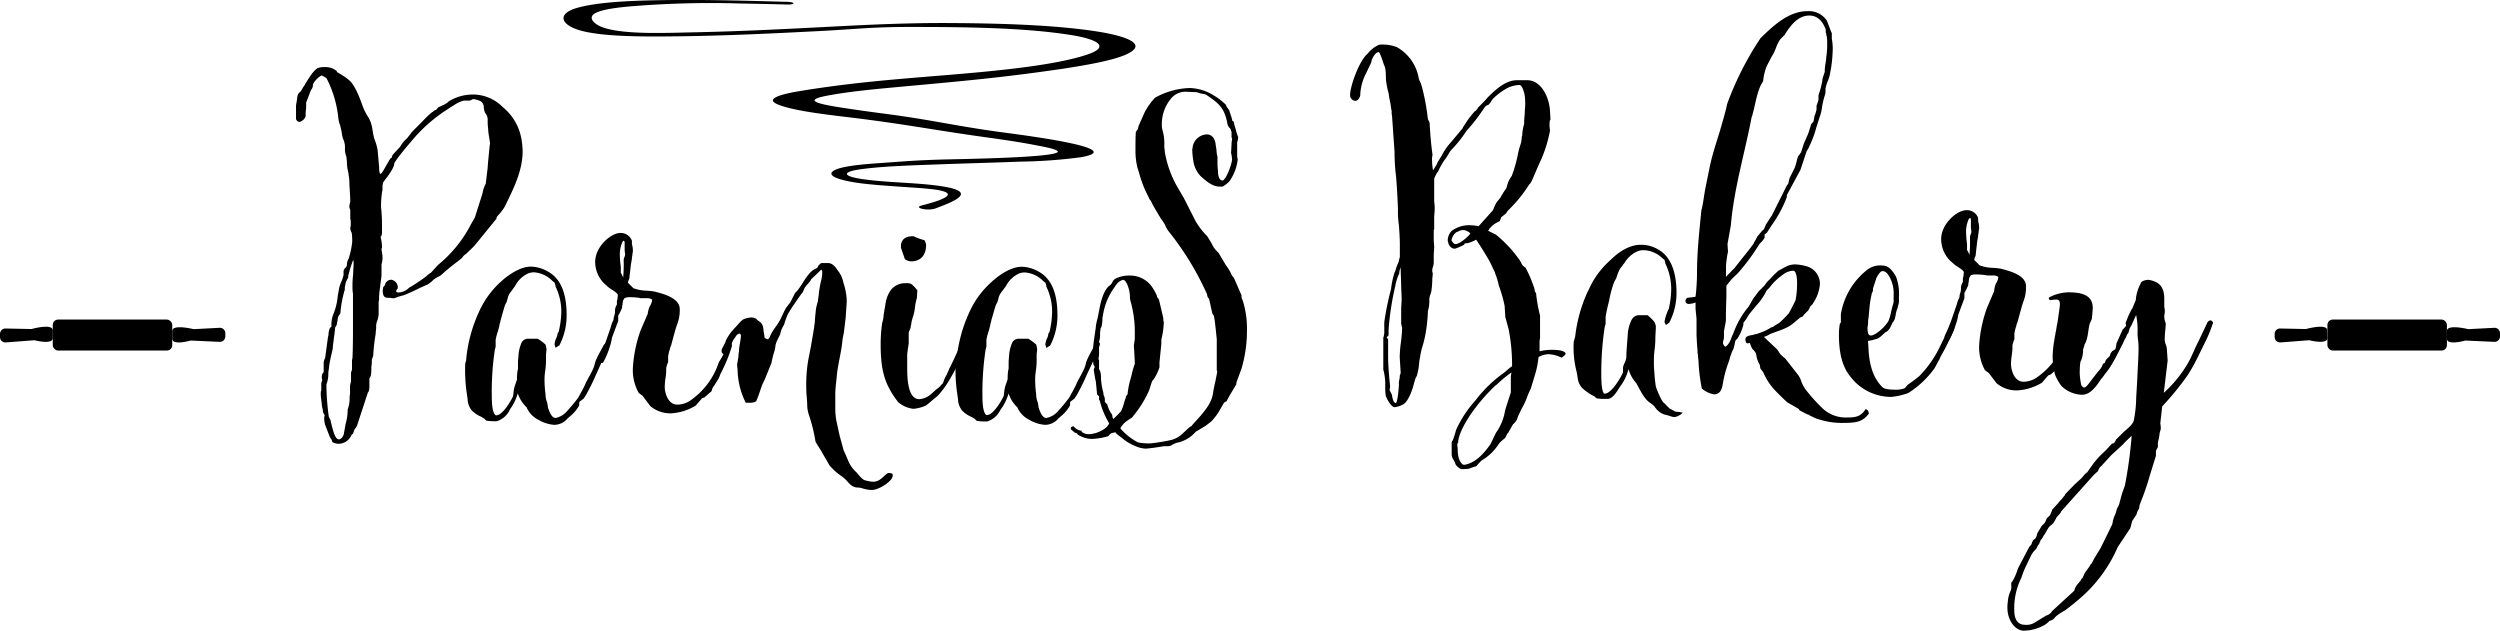 <svg xmlns="http://www.w3.org/2000/svg" viewBox="0 0 564.92 142.48">
  <title>pblogo-black-simp</title>
  <g id="Layer_2" data-name="Layer 2">
    <g id="Layer_4" data-name="Layer 4">
      <g>
        <g>
          <rect x="525.92" y="72.21" width="27" height="7" rx="1.21" ry="1.21"/>
          <path d="M563.69,77.25l-6.6-.3s-4.17,1.21-4.17-.42V74.8c0-1.63,4.83-.42,4.83-.42l5.94-.31a1.24,1.24,0,0,1,1.23,1.24V76A1.24,1.24,0,0,1,563.69,77.25Z"/>
          <path d="M515.28,77.38l6.52-.5s4.17,1.08,4.13-.54l-.06-1.71c0-1.62-4.8-.28-4.8-.28l-5.89-.12A1.22,1.22,0,0,0,514,75.49l0,.71A1.23,1.23,0,0,0,515.28,77.38Z"/>
        </g>
        <g>
          <rect x="11.92" y="72.21" width="27" height="7" rx="1.21" ry="1.21"/>
          <path d="M49.69,77.25l-6.6-.3s-4.17,1.21-4.17-.42V74.8c0-1.63,4.83-.42,4.83-.42l5.94-.31a1.24,1.24,0,0,1,1.23,1.24V76A1.24,1.24,0,0,1,49.69,77.25Z"/>
          <path d="M1.28,77.38l6.52-.5S12,78,11.93,76.34l0-1.71c-.05-1.62-4.81-.28-4.81-.28l-5.89-.12A1.22,1.22,0,0,0,0,75.49l0,.71A1.23,1.23,0,0,0,1.28,77.38Z"/>
        </g>
        <g>
          <path d="M324.08,40.41v5.13a9.36,9.36,0,0,1,.11,1.75c0,.65-.11,1.31-.11,2v2.51c-.1.11-.1.22-.1.44v1.86c0,.65.1,1.2.1,1.74s-.1,1.2-.1,1.86V59.4a3.21,3.21,0,0,1-.22,1,2.65,2.65,0,0,0-.11,1c0,.11.11.22.11.44,0,.43-.11.87-.11,1.42a21.2,21.2,0,0,1-.22,2.62,2.34,2.34,0,0,0-.11.43,3.72,3.72,0,0,0-.33,1.86,7.68,7.68,0,0,1-.32,2.07,38.09,38.09,0,0,1-.33,3.82,25.75,25.75,0,0,1-1.09,4.8l-.33,1.53c0,.44-.22,1.1-.22,1.53a14.55,14.55,0,0,1-.54,3l-.33.65-.33,1.1c-.22,1.09-1.31,4.36-2.62,4.8a4.65,4.65,0,0,1-1.75.54c-.76,0-1.85-2-2-2.62a14.41,14.41,0,0,1-.11-2.18,12.72,12.72,0,0,0-.44-3.71v-7.2a4,4,0,0,0,.22-1.64V72.83a64.41,64.41,0,0,1,1.42-7.09c0-.11.11-.33.11-.44a19.81,19.81,0,0,1,.76-3.6c0-.11.22-.44.22-.55l.11-.33A8.44,8.44,0,0,1,316,59.3c0-.11.11-.22.11-.44,0,0,.1-.44.21-.77V55.26c0-1.31-.11-3.06-.21-4.37a21,21,0,0,1-.22-2.62v-1.2c-.11-2.51-.22-4.91-.44-7.31a45.58,45.58,0,0,1-.33-5.46l-.54-7.75c0-.33-.11-.66-.11-1v-.43a4.76,4.76,0,0,0-.11-.55c-.11-1.2-.44-2.18-.55-3.38a18.58,18.58,0,0,1-.65-3.49,11.86,11.86,0,0,0-.11-2.08,3.44,3.44,0,0,0-.33-1c-.87-2.73-1.09-2.84-1.2-2.84-.76,0-1.64,1.64-1.64,2.29l-1.2,2.51a11.53,11.53,0,0,0-1.31,5c-.22.88-.76,1.21-1.09,1.21a1.28,1.28,0,0,1-1.2-1.42c0-1.75,2-7.65,4-9.28a6.4,6.4,0,0,1,2.62-2,9.23,9.23,0,0,1,3.93.55,10,10,0,0,1,4.91,6.77,3.29,3.29,0,0,0,.44,1.2l.33,1a50.14,50.14,0,0,1,1.31,7,1.55,1.55,0,0,0,.21.65,1.86,1.86,0,0,1,.22.55c.11,2.18.33,4.91.66,7.2a3.73,3.73,0,0,0-.11,1.2,13.37,13.37,0,0,0,.22,2.29l.87-1.41a1.11,1.11,0,0,0,.11-.33l1-1.64a13,13,0,0,1,1.86-2.73l2.84-3.38a1.64,1.64,0,0,1,.21-.44l.44-.65a17.92,17.92,0,0,1,2.07-2.73,2,2,0,0,0,.77-.88c.33-.32,1.85-1.85,2.07-2.18,1.53-1.53,4-4,6.66-4h2.4c3.17,0,5,3.93,5.13,7l.11,1.85c-.22.22-.22,1-.22,1.53l.11,1a29.86,29.86,0,0,1-2.51,7.65l-.87,2c-.44,1.09-1,2.4-1.31,2.51a31.17,31.17,0,0,1-4.8,5.9,6.84,6.84,0,0,0-.44.65l-1.09.87-.33.88a6.13,6.13,0,0,0-2.18,1.53c-.11.1-.22.21-.22.32s-.22.22-.22.33l1.75.87a28.37,28.37,0,0,1,5.46,5.9c0,.11.1.22.21.33a1.85,1.85,0,0,0,1,1.2,26.25,26.25,0,0,1,1.85,4.25,2.8,2.8,0,0,1,.22.77,1.17,1.17,0,0,0,.33.76A33.16,33.16,0,0,0,348,71.3v5.13a3.9,3.9,0,0,0-.11.77v2.18a11.21,11.21,0,0,1,2.73-.33c1.31,0,2.95.11,3.17.88,0,.21-.77.87-1,.87a6.83,6.83,0,0,0-2.94-.76,4.85,4.85,0,0,0-2.19.65,21.43,21.43,0,0,1-.65,3.49l-1.09,3.61-.66,1.42a16.32,16.32,0,0,1-1.42,3.16L343,94.12a3,3,0,0,1-1.09,1.74l-1.2,2.08c-.22.11-.22.22-.22.33a3,3,0,0,0-.33.65l-.65.55a4.81,4.81,0,0,0-1,1.09,11.33,11.33,0,0,1-3.71,3.49,13,13,0,0,0-1.2,1.31,9.88,9.88,0,0,0-1.64.55,13.58,13.58,0,0,1-1.74.11c-.55-.22-1.42-.88-1.42-1.53a1.47,1.47,0,0,1-.33-.55,2.49,2.49,0,0,1-.44-1.2V100c0-.11.11-.43.22-.43a20.38,20.38,0,0,0,.77-2.41,26,26,0,0,1,4.36-6.65,30.08,30.08,0,0,1,6.55-6.34c.55-.43,1.09-1,1.75-1.41V82a42.51,42.51,0,0,0-.76-7.53l-.77-2.84L340,69.12a31,31,0,0,0-1.31-4.58,16.43,16.43,0,0,0-.65-2.3,2.24,2.24,0,0,1-.22-.65l-1.09-2.29c-.44-.88-2.19-3.72-3.17-5.14a8.31,8.31,0,0,1-1.85.77L331,55c0,.11-.22.33-.22.33a12.58,12.58,0,0,1-2,.87c-1.31,0-1.64-1.53-1.64-2A3.23,3.23,0,0,1,328,52.2a6.59,6.59,0,0,1,3.93-1.31,13.41,13.41,0,0,1,2.19.22l2.95-3.28a1.65,1.65,0,0,0,.43-.65,8.75,8.75,0,0,1,.66-1.42l.87-1.09a21.65,21.65,0,0,1,1.31-2.08,4.4,4.4,0,0,0,.22-.65,5.59,5.59,0,0,1,.76-1.75c.11-.22.33-.43.33-.54A30.91,30.91,0,0,0,343,34.84a14.93,14.93,0,0,1,.55-2.07,6.28,6.28,0,0,0,.32-1.75c0-.22.11-.33.11-.54a10,10,0,0,1,.44-2.51,11.84,11.84,0,0,1,.11-2c0-.65.11-1.85.11-2.07a14.55,14.55,0,0,0-.11-2.4c-.22-1-.55-2.08-1.09-2.3a6.33,6.33,0,0,0-1.53.22c-.11,0-.33.11-.44.11a.85.85,0,0,1-.33.11,13.81,13.81,0,0,0-3.82,2.73l-.32.44a2.8,2.8,0,0,1-.55.76.57.57,0,0,1-.44.22l-.43.33-1.2,1.74c-.77,1.09-2.08,2.73-3,3.71a27.94,27.94,0,0,1-3.6,4.48l-1,1.64a11.25,11.25,0,0,0-1.09,1.63,9.91,9.91,0,0,0-.65,1.31A5.64,5.64,0,0,0,324.08,40.41Zm-8,46.28a8,8,0,0,1,.21-1.31V85a.85.85,0,0,1,.11-.33c0-.11.11-.33.11-.44l-.22-3.49a26.79,26.79,0,0,1,.22-3,33.2,33.2,0,0,0,.33-3.71,1.12,1.12,0,0,1-.11-.43c0-.11-.11-.33-.11-.44V69.88c0-.76.11-1.52.11-2.4l-.11-2.73c0-1.2-.11-2.94-.11-4.36l-.22.65a3.9,3.9,0,0,0-.11.77,10.74,10.74,0,0,0-.76,2.18,2.24,2.24,0,0,0-.11.55,63,63,0,0,0-1.53,9.93v1.31l-.43.44c0,.1.32.43.32.43v3.82c0,2.19.22,4.48.44,6.77A1.8,1.8,0,0,1,314,88c0,.33.44.88.55,1.31.11.77.33,1.75.87,1.75C315.79,91.06,316.12,87.46,316.12,86.69Zm16.15-33.94a2.52,2.52,0,0,0-1.53-.77,2.62,2.62,0,0,0-1,.22c-.22.11-.33.22-.54.22A2.91,2.91,0,0,0,328,54.27c0,.11.44.88.88.88C329.87,55.15,331.73,53.51,332.27,52.75Zm9.28,31.43a26.5,26.5,0,0,0-3.06,2.51s-.32.33-.43.33c-3.06,2.84-7.1,7.75-8.3,11.68a1.14,1.14,0,0,0-.11.44,3,3,0,0,0-.11.87.83.83,0,0,0-.22.44c0,.11.11.87.11.87,0,1.53.22,2.84,1.1,3.6a.62.62,0,0,0,.43.11c2.51-.43,4.37-2.51,5.9-4.69l1.2-2.51a11.91,11.91,0,0,0,2.07-5c0-.11.11-.33.11-.44l1.2-3.71V85.38A4.9,4.9,0,0,1,341.55,84.18Z"/>
          <path d="M377.36,92.37c.11,0,1.2.66,1.31.66a7.83,7.83,0,0,1,1.52.21c.11.11-1.09,1-1.85,1-.55,0-1.42-.44-2.18-.55a4.25,4.25,0,0,1-2.08-1.53l-.22-.32a7.65,7.65,0,0,0-1.09-.88c-1.09-.76-1.85-2.18-3-4.36A7.71,7.71,0,0,1,368,83.42c0,.11-.11.22-.11.33a10.78,10.78,0,0,1-1.64,3.38c-.65.87-1.64,3-3,3h-.54a10,10,0,0,1-1.86-.11c-.11,0-.54-.44-.54-.44a10.84,10.84,0,0,1-2.95-2.07c-1-1.31-.76-2.29-1.2-3.93a22.1,22.1,0,0,1-.55-6.33c0-.11.33-1.09.33-1.2a33.41,33.41,0,0,1,2.73-9.94l.33-.65a19.21,19.21,0,0,1,5-6.77c1.85-1.86,4.26-3.38,6.77-3.38a7.59,7.59,0,0,1,3.82,1c3.27,1.75,4.25,5.78,4.25,9.93a14.64,14.64,0,0,1-1.63,6.66l-.77.55-.32-.66a9.6,9.6,0,0,1,.65-2.29c0-.11.33-.66.33-.76a20.78,20.78,0,0,0,.54-4.48,13.18,13.18,0,0,0-1.31-5.68c0-.11-.21-.87-.21-.87l-.44-.33a6.39,6.39,0,0,0-4.37-1.85,4,4,0,0,0-1.2.22,6.38,6.38,0,0,0-3,2.62l-1,1.31a9.27,9.27,0,0,0-.87,2.18,7.31,7.31,0,0,0-.66,1.31,26.87,26.87,0,0,0-1,3.93,32.5,32.5,0,0,0-.76,3.49v1.53c0,.11-.22.76-.22.87a68.69,68.69,0,0,0-.76,10.59c0,3.93.54,4.37.76,4.37,1.64,0,3.82-4,4.15-4.8V83.2c0-.87.76-1.53.76-2.73,0-1,.11-2,.11-2.18s.22-2.73.22-3.06a9.17,9.17,0,0,1,.87-3,2,2,0,0,1,1.42-1h2.18a10,10,0,0,1,1.53,1.53,2.64,2.64,0,0,1,.33,1c0,.66-.11,2-.11,2.62,0,2.08-.33,3.17-.33,4.81V82a18.56,18.56,0,0,0,.11,2.18,30.68,30.68,0,0,0,.33,3.17c.55,1.64,1.53,3.71,2,3.82A12.34,12.34,0,0,0,377.36,92.37Z"/>
          <path d="M412.83,4.71l.88,2.3a1.53,1.53,0,0,0,.22.43V8.75a11.94,11.94,0,0,1,.21,2.08,30.22,30.22,0,0,1-.65,6,7,7,0,0,1-.44,1.42,8.15,8.15,0,0,0-.54,1.75v.87a4.7,4.7,0,0,1-.22.87c-.11.33-.22.77-.22.77L411.74,24a8.93,8.93,0,0,1-.54,2.4l-.77,2.4a24.34,24.34,0,0,1-1.63,4.37c-.11.32-.44.87-.44.76a5.18,5.18,0,0,0-.22.55l-1.31,3.93-3.06,5.67v.44A27.87,27.87,0,0,1,400.28,51l-.22.33-.76,1.2a3.83,3.83,0,0,1-.55.43v.77a8.43,8.43,0,0,1-.65.87l-.44.44-1,1.53a46.1,46.1,0,0,1-3.93,5.13l-.66.65a9.83,9.83,0,0,0-1.42,1.53l-.54.66v2c0,1.09-.11,2.84-.11,5.79,0,.43-.44,2.29-.44,2.62v1.31c0,.32-.22.87-.22,1.2s.33.87.55.87l.33-.22a4.31,4.31,0,0,0,1-1.75,4,4,0,0,0,.22-.54l.22-.44a19.44,19.44,0,0,1,3.49-6.11l1-1.75,1.2-1.63,1.31-1.31.66-.88.76-.76c.55-.66,1.53-1.53,1.75-1.75l1.85-1a4.59,4.59,0,0,1,2-.44,11,11,0,0,1,2.62.44,4.12,4.12,0,0,1,2.95,3.93,9.15,9.15,0,0,1-1.75,4.69l-.44.44-.43.87-1.09,1.09c0,.11-.22.33-.22.33l-.55.22-1.31,1.09c-1.42,1.31-3.16,1.75-5.46,2.62a5.46,5.46,0,0,1-1.42.66l3,2.83.66,1a10.86,10.86,0,0,0,1.2,1.09l2.73,3.49a5,5,0,0,1,.87,1.64A7.38,7.38,0,0,0,408,88a38.86,38.86,0,0,0,2.73,3.17l1.09,1.09a7.59,7.59,0,0,0,5.46,2.08c1.86,0,3.17-.11,4.26-1.86.65,0,.76.87.76,1-1.31,1.64-2.4,2.08-5.57,2.08a16.76,16.76,0,0,1-5.24-.66,8.26,8.26,0,0,1-2-.76c-.22-.11-.76-.33-.76-.44-.33,0-.33-.11-.66-.22l-1.42-.76-.22-.33L404,91c-.33-.22-2-1.85-2.73-2.62a13.63,13.63,0,0,1-2.83-4.25l-.66-.88-.11-.76a7,7,0,0,1-.65-1.53,2.24,2.24,0,0,1-.11-.55c0-.11-.11-.43-.11-.54a4.59,4.59,0,0,0-.66-.88c-.22-.11-.43-.65-.76-1.52a1.47,1.47,0,0,1-.55.11c-.32,0-.43-.66-.43-.88,0-.65.65-.87,1.63-1,.11,0,.22-.11.33-.11s.33-.11.55-.11.22-.11.32-.11a12.54,12.54,0,0,0,3.06-1.42,1,1,0,0,0,.66-.32l1.09-.66a22.43,22.43,0,0,0,2.18-2.18s1.31-2.4,1.53-3a20.59,20.59,0,0,0,.33-4c0-.65-.11-2.62-.88-2.62a4.21,4.21,0,0,0-1.63.44A13.47,13.47,0,0,0,399.84,65l-.65.66A13.26,13.26,0,0,1,396.9,69l-1.64,2s-.55.87-.66,1.09l-.65.87v.44a11.09,11.09,0,0,1-1.31,3.05l-.44.44a3.34,3.34,0,0,0-.22.87,9.67,9.67,0,0,1-.32,1.2,3.91,3.91,0,0,0-.44,1,7,7,0,0,0-.44,1.42,26.92,26.92,0,0,0-1.42,5c-.21,1.42-.54,2.73-2.07,2.73a5.87,5.87,0,0,1-2.73-1.31,40,40,0,0,1-.76-6.33,11.46,11.46,0,0,1-.11-1.21,4.82,4.82,0,0,1-.11-1.2c-.11-1-.22-3.16-.22-3.49V72.07c0-.22-.22-2.08-.22-2.4V68.36a5,5,0,0,1-1.53.32.71.71,0,0,1-.76-.65c0-.22.22-.77.66-.77a15.42,15.42,0,0,0,1.63-.21,48.47,48.47,0,0,0,.33-5.46c0-4.7.55-9.61,1-14.19.22-.33.66-3.72.88-4.81l1-4.91c.54-2.62,1.42-5.24,2.29-8.08.66-2.29,1.31-4.47,1.64-6.11a70,70,0,0,1,7.53-14.85C400.5,6,404.1,2.53,408.36,2.53A4.81,4.81,0,0,1,412.83,4.71ZM390,62.57l2-2.07,1.64-2.08c.88-1.09,1.86-2.29,2.62-3.38.11-.33.44-.88.44-.77a6.4,6.4,0,0,1,.44-.87l1-1.2c.22-.22.43-.33.54-.55a1.83,1.83,0,0,1,.22-.54c0-.11.11-.22.11-.33l1.42-2.18,3.27-6.55.44-.66a1.43,1.43,0,0,1,.11-.54c0-.11.11-.44.11-.55l1.09-2.18a6.31,6.31,0,0,0,.44-1.31c.22-.77.33-1.53.65-1.75l.44-.65.65-2,1-2.29.65-2.07a6.73,6.73,0,0,0,.55-.66,2.27,2.27,0,0,1,.11-.65c0-.22.11-.55.11-.66l.21-.44a1.07,1.07,0,0,1,.11-.43c0-.11.11-.33.11-.44v-.87l.44-1.31v-.88a2.59,2.59,0,0,1,.22-.87,18.31,18.31,0,0,0,.65-2.62,3.15,3.15,0,0,1,.22-1l.33-1a8.21,8.21,0,0,1,.11-1.53c.11-.66.22-1.42.22-1.64s.1-.66.1-.87a17.6,17.6,0,0,0,.11-2.4,8.18,8.18,0,0,0-.11-1.64,1.23,1.23,0,0,1-.1-.44c0-.11-.11-.33-.11-.44V6.68c-.44-1.2-1.42-3.17-3.71-3.17-2.52,0-4.26,2.19-5.57,4.37l-.88.87c-1,1.2-1.09,2.62-2,3.93l-1.2,2.3a13.23,13.23,0,0,0-.76,3.05c0,.44-.33.77-.55,1.2-1,2.19-1.2,4.26-1.86,6.55a1.69,1.69,0,0,1-.21.66c-1.53,8.08-4,16.15-4.7,24.45l-.76,4.26.11,1.74a18.3,18.3,0,0,0-.33,2,9.9,9.9,0,0,0-.11,1.75Z"/>
          <path d="M425.28,60c1.42,0,2.18.87,3.16,2.51a11.09,11.09,0,0,1,.66,4.59v1.2a4.9,4.9,0,0,1-.22.87,2.66,2.66,0,0,1-.22.76c-.11.33-.22.77-.22.77s-.1.54-.1.65a1.47,1.47,0,0,0-.11.55,5.81,5.81,0,0,1-.44.87c-.11.11-.22.22-.22.33l-.22.44a3.78,3.78,0,0,1-.65,1.09c-.11.11-.44.43-.66.43-.76.77-1.63,1.53-2.07,1.53a9.21,9.21,0,0,1-1.86.44l.11,1.64c.11,3,.77,6.44,3.06,8.73.54.65,2.29.65,2.84.65a5.62,5.62,0,0,0,2.29-.32l.65-.77.77-.54c.65-.44,2-1.53,1.85-1.42a24.43,24.43,0,0,0,4-5.35c.55-1,1.2-2.4,2.95-6a1.16,1.16,0,0,1,.55-.22c.32,0,.32.22.43.76a46.49,46.49,0,0,1-3,6.22c-.22.33-.33.88-.55,1.1l-.87,1.63a21.14,21.14,0,0,1-6,5.68,15.85,15.85,0,0,1-3.82.87,11.62,11.62,0,0,1-8.08-3.27,13.75,13.75,0,0,1-2-2.51c-1.31-2.3-1.75-5-1.75-8.41a13.75,13.75,0,0,1,.22-2.4c.11,0,.22-.22.22-.33V71A16,16,0,0,1,421.89,61,4.67,4.67,0,0,1,425.28,60Zm-2.62,15.83c1.31,0,3.71-2.4,4.15-3.49a10.31,10.31,0,0,0,.54-2l.33-1.31a3.34,3.34,0,0,0,.22-.87V66.72a7.66,7.66,0,0,0-1-4.26c-.44-.76-.88-1.2-1.53-1.2S424,62.9,424,62.79c0,.11-.55,1.75-.77,2.4v.44a1.74,1.74,0,0,1-.21.54,1.1,1.1,0,0,0-.11.44,21.71,21.71,0,0,0-.44,2.62l-.22,2.4c0,.22-.11.55-.11.87A7.12,7.12,0,0,1,422,74a4.82,4.82,0,0,0,.11,1.2C422.22,75.67,422.44,75.78,422.66,75.78Z"/>
          <path d="M449.4,84.29l-.87-.65a10.69,10.69,0,0,1-1.31-5.46A30,30,0,0,1,449,69.56l1.63-3.82A5.16,5.16,0,0,1,451,64.1a3.34,3.34,0,0,0,.55-1.42c0-.33-.88-.44-1-.44h-1.52c-.22,0-.44-.11-.66-.11a15.22,15.22,0,0,0-2.18-.11,2.59,2.59,0,0,0-.88.22l-.32.55c0,.11-.11.54-.11.87a2.48,2.48,0,0,0-.11.77,13.52,13.52,0,0,1-.87,1.74v1.2l-1.42,3.82a9.21,9.21,0,0,1-.44,1.86l-.33,1a16,16,0,0,1-1.31,2.84c-.76,0-.87-.22-1-.87a40.15,40.15,0,0,0,1.75-4.26l1.09-3.17s0-.32.11-.32c0-.22.11-.33.11-.44l.32-.66a2.43,2.43,0,0,1,.11-.76,4.9,4.9,0,0,0,.22-.87V65c0-.22.11-.54.11-.65l.33-.66V63a.83.83,0,0,1,.11-.44l.11-1.09c-.33-.66-1.42-1.09-2.19-1.75l-.87-.76a7,7,0,0,1-2.07-4.91c0-3.5,3.6-6.55,5.67-6.55A2.68,2.68,0,0,1,447,49.25V50a5.21,5.21,0,0,1,.22,1.63c0,.11-.11.55-.11.88a3.43,3.43,0,0,0-.11.87,19.06,19.06,0,0,0-.33,2.18c-.11,1-.21,1.75-.21,2a2.15,2.15,0,0,1-.22.65,1.47,1.47,0,0,0-.11.55l1.2,1.2a9.13,9.13,0,0,0,2.62.55,16.08,16.08,0,0,1,2.18.21c2.19.55,5.68,1.53,5.68,3.93a8.78,8.78,0,0,1-.55,3.39c-.32.87-.54,1.74-.76,2.51l-.66,2.4a1.54,1.54,0,0,0-.21.66,10.09,10.09,0,0,0-.44,1.74v1.31a4.63,4.63,0,0,0-.22.55c-.11.33-.22.76-.22.76a11.84,11.84,0,0,1-.11,2,16.13,16.13,0,0,0-.22,2.29c0,1.2.66,4,2.84,4a5.33,5.33,0,0,0,3.17-1.09,16.69,16.69,0,0,0,3.93-3.93,16.5,16.5,0,0,0,2.29-4.59,18,18,0,0,0,1.64-3.05c.22-.33.65-1.31,1-1.31s.33.65.33.76l-.55,1.64A35.92,35.92,0,0,1,467,79.38l-.33.87L465.56,82a2.49,2.49,0,0,0-.55,1.2l-1.63,1.42-.55.22-1.42,1.64a12,12,0,0,1-5.57,1.74,7,7,0,0,1-4.69-1.63Zm-4.91-27.72c0-.22.55,1,.55,1a33.09,33.09,0,0,0,.11-3.93,1.93,1.93,0,0,1,.11-.55,2.49,2.49,0,0,0,.21-.65c0-.22-.11-.77-.11-1.31V49.69c0-.22-.1-.44-.21-.44s-.33.33-.44.66a6.68,6.68,0,0,0-.44,2.51,23,23,0,0,0,.22,2.73Z"/>
          <path d="M488.59,91.83l-.43,3.82a6.24,6.24,0,0,1,.1,1.31l-.21.76c-.11.44-.22,1.86-.33,1.64,0,.32-.11.65-.11,1V101a1.55,1.55,0,0,1-.22.43l-.22.44V103l-1.42,4.58a55.28,55.28,0,0,1-2.07,6c0,.11-.22.54-.22.65s-.11.66-.11.77a2.75,2.75,0,0,0-.54,1.2l-1,1.53-.43,1.63-2.84,4.26a32.18,32.18,0,0,1-7.53,10.7,56.56,56.56,0,0,1-4.37,3.6,11.91,11.91,0,0,0-2,1.31c-.66.66-.55.77-1.53,1.09a8.26,8.26,0,0,1-.88.77,9.73,9.73,0,0,1-4.91,1.42c-2.07,0-3.71-2.51-3.71-5.13a8.83,8.83,0,0,1,.11-1.53,6.37,6.37,0,0,1,.55-2.19,2.21,2.21,0,0,0,.21-1.2v-.76l.33-.44a14.72,14.72,0,0,0,1.2-2.84l2.51-4.8.55-.65c0-.11.11-.33.11-.44a1.57,1.57,0,0,0,.22-.44l.54-.43a2.63,2.63,0,0,0,.33-.77c0-.11.11-.33.11-.43l1-1.64.66-.66.21-.43a5.18,5.18,0,0,0,.22-.55l.77-.76.54-1.31,1.31-1.42a4.78,4.78,0,0,1,.66-.77c.33-.32.76-1,.76-.87l.22-.44,2-2.07,1.09-1a9.2,9.2,0,0,0,1.31-1.42l.54-.44,1.42-2A18.93,18.93,0,0,1,475.6,102l1.64-1.75.44-.11.32-.44a1,1,0,0,0,.11-.32l1.53-1.53c.77-.77,2.08-1.64,2.51-2.73a27.94,27.94,0,0,0,.55-4.8c0-.44.11-2.08.22-3.93.11-2.73.32-5.9.32-7.43a15.29,15.29,0,0,0-.11-2.18,10.29,10.29,0,0,1-.1-2,16.89,16.89,0,0,0-.33-3.61l-1.09,2.41a3.1,3.1,0,0,0-.44.87l-.22.76-.33.44c-.11.33-.32.87-.43.87l-.44,1c-1.2,2.29-2.4,5-4,6.87a12.82,12.82,0,0,1-1,1.31c-1.09,1.64-2.4,3.5-4.26,3.5a6.87,6.87,0,0,1-4.69-2,11.56,11.56,0,0,1-1.42-2.51,17.92,17.92,0,0,1-.55-4.15,23.91,23.91,0,0,1,.44-4c0-.32.22-1,.22-1.42.11-.11.22-1.42.43-2.18.22-1.64.55-3.6.55-4.15,0-.76-.22-1.09-.76-1.09a6.18,6.18,0,0,0-1.31.11c-.44,0-.44-.33-.44-.55a9.42,9.42,0,0,1,4.48-1.2c2.61,0,5.45.44,5.45,3.5,0,.32-.11,1.85-.21,2.51,0,.11-.22.43-.22.54l-.22.44c-.44,1.42-.33,3.38-1.2,4.8a5.64,5.64,0,0,1-.33,1.09,6.4,6.4,0,0,1-.44,2.52c-.22.1-.32,1.41-.32,2.94a17.36,17.36,0,0,0,.32,2.51c.11.33.44.66.66.66.65,0,1.31-1.42,3.82-4.37,0-.11.22-.33.22-.43a1.86,1.86,0,0,0,.22-.55l.43-.22c0-.11.11-.22.11-.33s.11-.21.22-.43l.76-.77a2.24,2.24,0,0,0,.22-.65l.44-.55c.11,0,.65-.33.65-.44a4.53,4.53,0,0,0,.22-1.2l1.42-3.16a5.94,5.94,0,0,0,.77-.87c0-.22-.11-.44-.11-.66l.32-.76a16.12,16.12,0,0,1,1-2.19c0-.11.21-.22.21-.32l.77-1.86a9.18,9.18,0,0,1,1.09-3.71c.11-.77,1.64-.87,1.75-.87,2.83.43,3.6,2,3.6,4.36v1.75c0,.11.11.54.11.65v.66c0,.22-.11.43-.11.76a4,4,0,0,0,.33,1.64c0,1-.22,2.18-.22,3.27a3.11,3.11,0,0,0,.33,1.75,1.14,1.14,0,0,0,.11.44l.21,2.95-.87,7.31a28.17,28.17,0,0,0,5.79-7.31l.32-.66c.55-1.09,1.2-2.73,1.64-3.49l2.07-4.37a.87.87,0,0,1,.77-.55c.22,0,.54.44.54.55a35,35,0,0,1-1.41,3.6L497,79.93a43.68,43.68,0,0,1-2.62,4.8A65.67,65.67,0,0,1,488.59,91.83Zm-28.71,48.79,2.51-1.53a2.07,2.07,0,0,0,1.31-1l5-4.59c0-.1.1-.21.1-.32a4,4,0,0,1,.88-1.42l.54-.66a.58.58,0,0,1,.33-.43l.55-1.2,1.09-1.53c.22-.44.33-.55.33-.44a9.92,9.92,0,0,0,.65-1.2l1.53-2.51,2.62-5.35c0-.22.11-.44.11-.65a6.47,6.47,0,0,1,.43-1.31,6.31,6.31,0,0,0,.44-1.31,1.86,1.86,0,0,1,.33-.66c0-.11.22-.44.22-.54l.65-2.41.66-1.85a99.3,99.3,0,0,0,1.53-11.25c-.77.77-1.42,1.31-2,2l-2.62,2.4-2,2.18c0,.11-.22.22-.33.33a2.44,2.44,0,0,0-.66,1.09l-.87.77-7.42,8.29a1.47,1.47,0,0,1-.33.55l-.76.87a11.77,11.77,0,0,1-.66,1.2l-.44.44a2.75,2.75,0,0,0-.76.76l-.33.55c-.11.22-.43.76-.43.76a5.83,5.83,0,0,0-.66,1.1c-.11,0-.33.32-.44.65a4.3,4.3,0,0,0-.21.55,1.87,1.87,0,0,0-.33.43l-.33.66a5.74,5.74,0,0,0-1,1.2s-1,2-1,2.07a18.82,18.82,0,0,0-1.31,3.17,15.4,15.4,0,0,0-1.64,7.42c0,1.31.33,3.28,2.4,3.28A3.49,3.49,0,0,0,459.88,140.62Z"/>
        </g>
        <g>
          <path d="M75.11,99.91a2.5,2.5,0,0,0-.55-1.09L73.47,96a5.88,5.88,0,0,1-.22-1.64,4.76,4.76,0,0,0,.11-.55c-.11-.21-.33-.54-.33-.54a6.93,6.93,0,0,0-.22-1.2,4.23,4.23,0,0,1-.11-1,6.78,6.78,0,0,1-.1-.77,7.7,7.7,0,0,1-.11-1.53c0-.22,0-.43.11-.43V86.59c0-.11.1-.22.1-.33s.11-.11.11-.43a4.76,4.76,0,0,1-.11-.55,6,6,0,0,1,.11-.76l.33-.44V82.33a2.48,2.48,0,0,1,.33-1.42l.65-4.8a1.61,1.61,0,0,0,.11-.76c.11-.66.22-1.31.66-1.53v-.66A6.52,6.52,0,0,1,75.32,71a13.49,13.49,0,0,0,1-4.15l.32-1.75a6.31,6.31,0,0,1,.44-1.31,9.48,9.48,0,0,0,.55-1.63v-.77a1,1,0,0,1,.32-.76,1.67,1.67,0,0,0,.44-.66,3,3,0,0,1,.44-1.63l.43-1.64a19.67,19.67,0,0,0,.33-2.07,15.2,15.2,0,0,0-.11-2,2.58,2.58,0,0,1-.33-1c0-.33.11-.55.11-.77v-.65a2.07,2.07,0,0,0-.11-.76v-2a2.23,2.23,0,0,1-.21-.76,5.36,5.36,0,0,1,.21-1.1c0-1.41-.21-3.49-.21-4.91l-.22-1.64a9.78,9.78,0,0,1-.33-2.51l-.11-1.09a5.38,5.38,0,0,1-.33-1.42V33a4.59,4.59,0,0,0-.43-1.64,8.57,8.57,0,0,1-.33-1.63l-.33-1.42a6.3,6.3,0,0,1-.43-1.86,25.2,25.2,0,0,0-2.62-8.73,4.81,4.81,0,0,0-1.1-.66c-.54.11-2,1.53-2,2.19a1.67,1.67,0,0,1-.44,1.09l-1.09,2.84v1.09c0,.22-.11.87-.11,1.31v.65a2,2,0,0,1-1.31,1.31.87.87,0,0,1-.87-.65V24a2.8,2.8,0,0,1,.11-.76c0-.22.11-.66.11-.77.11-1.42.54-1.53.76-1.74l.44-.66c.11-.33.54-.76.65-1.09.77-1.2,1.75-2.95,2.84-3.6a4.51,4.51,0,0,1,1.64-.22,4,4,0,0,1,2.62.87c.11.33.33.44.43.44l1.21.76a10.64,10.64,0,0,1,1.41,1.09c1.1,1.1,2.08,3.5,2.73,5.35a13.44,13.44,0,0,0,1.53,3.06,7.57,7.57,0,0,1,.77,2.4c0,.22.11.44.11.66a10.31,10.31,0,0,0,.43,1.85,9.89,9.89,0,0,1,.66,2.4L85.69,38a2.52,2.52,0,0,0,.22,1.31c.44-.11.55-.54,2.29-3.49a1.36,1.36,0,0,0,.33-.22,1.41,1.41,0,0,1,.33-.76l1.53-1.64a7.39,7.39,0,0,1,1.64-2l1.09-1.42,2.29-2.3a21.91,21.91,0,0,1,2.29-2.18s.11,0,.33-.22a.83.83,0,0,1,.44-.22c.32-.21.32-.43.65-.65l1.2-.55a3.63,3.63,0,0,0,1.09-.76,10.31,10.31,0,0,1,5-1.53,9.46,9.46,0,0,1,7.21,2.84,11.9,11.9,0,0,1,4.26,7.53,17.84,17.84,0,0,1,.22,2.4c0,4.26-1.86,8.08-3.72,11.9a6.79,6.79,0,0,1-1,1.64l-.33.43c-.32.44-.87.77-.87,1.32l-4.8,5.89c-.55.65-1.53,1.53-2.08,2.07a2.2,2.2,0,0,0-.87.88l-1.09.87a47.86,47.86,0,0,0-3.71,3.06l-.55.32a4.54,4.54,0,0,0-1.53,1.1l-.87.65a6.08,6.08,0,0,0-.76.33L95,65a40.35,40.35,0,0,1-3.82,1.74,11.6,11.6,0,0,0-1.53.44,1.94,1.94,0,0,1-.76.22c-.22,0-.66-.11-1.31-.11s-1.09-.44-1.09-1.42a4.39,4.39,0,0,1,.11-1,1.14,1.14,0,0,0,.43-.66,1.48,1.48,0,0,1,1.42-1,1.77,1.77,0,0,1,1.42,2,.78.78,0,0,0-.33.66c0,.11.22.22.55.22A3.56,3.56,0,0,0,92.46,65l.77-.44c.65-.44,1.74-1.09,3.16-2.18a4.51,4.51,0,0,1,1-.77L99,59.85a28.85,28.85,0,0,0,7.42-9.17l.88-1.53L109,43.8a4.76,4.76,0,0,0,.11-.55,7.64,7.64,0,0,1,.65-1.74l.44-3.61c0-.43.21-2.51.32-3.6,0-.44.11-.76.11-1.31a5,5,0,0,0,.11-.54c0-.11-.11-.77-.22-1.53a13.25,13.25,0,0,1-.21-1.64c0-.22-.11-1-.11-1.53v-1c-.11-.33-.11-.66-.33-.87l-.33-.55a7.71,7.71,0,0,1-.22-1,1.61,1.61,0,0,0-.65-1.42A4.82,4.82,0,0,0,107,22.4c-.22,0-.33.11-.55.22a1.14,1.14,0,0,1-.54.11H104.8a7.16,7.16,0,0,0-2.29,1.09,11.59,11.59,0,0,0-1.21.77,35.07,35.07,0,0,0-8.51,7.53c-.66.76-3.71,4.36-3.71,4.91,0,.76-1.2,2.51-2,3.49l-.54.77a3.71,3.71,0,0,1-.11.65v1a4.12,4.12,0,0,0-.11.54,22.55,22.55,0,0,0-.22,3.17c0,.43.11.87.11,1.42.11,1,.11,2.4.11,4.47a1.63,1.63,0,0,1-.11.66c0,.11-.22.32-.22.32a9.09,9.09,0,0,1,.33,2.41c0,.1-.11.21-.11.43s.11.55.11.77a5.26,5.26,0,0,1,.11,1.42,5.71,5.71,0,0,1-.22,1.2v2.4c0,.43-.22,1.63-.33,2.84a15.12,15.12,0,0,0-.22,2.73,2.39,2.39,0,0,0-.1.65v2.73a5.38,5.38,0,0,1-.33,1.42A3.43,3.43,0,0,0,85,73.93c0,.54-.11,1-.11,1.53a39.24,39.24,0,0,0-.55,4.91c-.1.22-.1.43-.21.54a3,3,0,0,0-.11,1c0,.43-.11.76-.11,1.2a8.69,8.69,0,0,1-.11,1.74,1.86,1.86,0,0,1-.33.66v1.74c0,.66-.11,1.31-.33,1.42l-2.51,7.65-.54.76c-.33,1.09-.44,1-.66,1.2a3.19,3.19,0,0,1-2.84,2A3.11,3.11,0,0,1,75.11,99.91ZM79.8,58.75a27,27,0,0,0-1,3.17c0,.11-.11.22-.11.44v.43c0-.11-.22.33-.33.55l-.22.43c0,.22-.11.44-.11.66a2.41,2.41,0,0,0-.11,1,25.41,25.41,0,0,0-1,5.24c0,.11-.11.44-.22.44l-.22.33a3.37,3.37,0,0,0-.21,1l-.22,1.09a1.61,1.61,0,0,0-.33.55c-.11,1.52-.44,3.27-.55,4.8l-.32,1.42a20.71,20.71,0,0,0-.55,3.16,5.32,5.32,0,0,0-.11,1.31,6.64,6.64,0,0,1-.43,2.08,54.48,54.48,0,0,0,.54,7.31l.33.66a1.07,1.07,0,0,1,.11.43l.33,1.31c.32,1.2.76,2.73,1.52,2.73.33,0,.88-.43,1.1-1.2l.43-2.4a11,11,0,0,0,.44-3.17A7.07,7.07,0,0,0,79,89.76c0-.33.1-.55.1-1v-1a3.7,3.7,0,0,1,.22-1.53V84.19l.22-.66V81.46a4.76,4.76,0,0,1,.11-.55c.11-2.51.11-5.13.11-7.53v-7a9.25,9.25,0,0,1-.11-1.74A20.8,20.8,0,0,1,79.8,62c0-.66.11-2,.11-2.62A1.94,1.94,0,0,0,79.8,58.75Z"/>
          <path d="M134.6,84.84a44.35,44.35,0,0,1-2.29,4.59l-.44.65-.87.66a.65.65,0,0,0-.11.43v.44a8.75,8.75,0,0,1-1.64,2.08l-1,.87A3.92,3.92,0,0,1,125.21,96a8.4,8.4,0,0,1-2.62-.66,13.19,13.19,0,0,1-1.42-.76A5.55,5.55,0,0,1,119,92.05a7.79,7.79,0,0,1-2-3.17,11.15,11.15,0,0,1-1.75,3.6L115,93a4.9,4.9,0,0,1-2.73,2.18,13.87,13.87,0,0,1-2.29-.11c-.22-.1-.55-.43-.44-.43-.32-.11-.65-.44-1-.55a6.41,6.41,0,0,1-2-1.42,4.35,4.35,0,0,1-.88-2.51l-.22-1.53a36.4,36.4,0,0,1-.32-6.33,1.84,1.84,0,0,1,.11-.54c.11-.11.11-.44.11-.55a32.82,32.82,0,0,1,2.83-10.59,20.14,20.14,0,0,1,4.92-6.88c1.74-1.63,4.47-3.49,6.87-3.49a7.92,7.92,0,0,1,3.82,1.09c3.39,1.86,4.26,5.79,4.26,9.94a14.67,14.67,0,0,1-1.64,6.77l-.87.54-.22-.76a4,4,0,0,1,.44-1.53,2.8,2.8,0,0,0,.22-.77c0-.32.32-.43.32-.76a20.79,20.79,0,0,0,.55-4.48,13,13,0,0,0-1.31-5.56,3.2,3.2,0,0,0-.22-.88l-.43-.32a6.5,6.5,0,0,0-4.26-2,3.89,3.89,0,0,0-1.2.22,6.16,6.16,0,0,0-3,2.84L115.39,66a3.68,3.68,0,0,0-.66,1.31c0,.22-.22.65-.22.87a6.34,6.34,0,0,0-.54,1.2l-.87,3.06c0,.33-.22.65-.22,1l-.33,1.31a11.49,11.49,0,0,0-.55,2.08v1.52c0,.11-.1.22-.1.44a1.1,1.1,0,0,0-.11.44,64,64,0,0,0-.66,10.37c0,3.82.77,4.25,1,4.25,1.53,0,3.5-3.6,3.82-4.36l.11-1a6.76,6.76,0,0,1,.44-1.75l.33-1a10,10,0,0,1,.11-1.86,4.76,4.76,0,0,1,.11-.55V81.79c0-.44.11-1.2.11-1.42a8.19,8.19,0,0,1,.76-3.06,1.65,1.65,0,0,1,1.2-.76h2.4a11.86,11.86,0,0,1,1.75,1.31,4.67,4.67,0,0,1,.22,1.09c0,.33-.11.87-.11,1.31v1.31a17.9,17.9,0,0,1-.22,2.51,12.39,12.39,0,0,0-.11,2.07,24.59,24.59,0,0,0,.22,2.95,4.93,4.93,0,0,0,.33,1.75,6.07,6.07,0,0,1,.21,1.2c.44,1.42,1,2.4,1.75,2.4A4.59,4.59,0,0,0,128.05,93c1-1.09,2.08-2.4,2.62-3.17,0,0,1.53-2.72,1.64-3.16.43-1,1.85-3.17,2.07-4.37s1.64-3.49,2-4.25a1.45,1.45,0,0,1,1-.66c.22,0,.22.33.22.44-.44,1.42-1.42,3.49-1.75,4.25Z"/>
          <path d="M145.19,89.43l-.87-.66A10.56,10.56,0,0,1,143,83.31a30.39,30.39,0,0,1,1.74-8.62l1.64-3.82a5.23,5.23,0,0,1,.44-1.64,3.39,3.39,0,0,0,.54-1.42c0-.32-.87-.43-1-.43h-1.53c-.22,0-.43-.11-.65-.11a15.36,15.36,0,0,0-2.19-.11,2.59,2.59,0,0,0-.87.22l-.33.54c0,.11-.11.55-.11.88a2.39,2.39,0,0,0-.11.76,12.25,12.25,0,0,1-.87,1.75v1.2l-1.42,3.82a9.84,9.84,0,0,1-.43,1.85l-.33,1A17,17,0,0,1,136.24,82c-.77,0-.87-.21-1-.87A38.16,38.16,0,0,0,137,76.87l1.09-3.16s0-.33.11-.33c0-.22.11-.33.11-.44l.33-.65a2.39,2.39,0,0,1,.11-.76,5,5,0,0,0,.22-.88v-.54c0-.22.11-.55.11-.66l.32-.65v-.66a.78.78,0,0,1,.11-.43l.11-1.1c-.32-.65-1.42-1.09-2.18-1.74l-.87-.77a6.93,6.93,0,0,1-2.08-4.91c0-3.49,3.6-6.55,5.68-6.55a2.69,2.69,0,0,1,2.62,1.75v.76a5.28,5.28,0,0,1,.22,1.64c0,.11-.11.54-.11.87a3.54,3.54,0,0,0-.11.88,19.06,19.06,0,0,0-.33,2.18c-.11,1-.22,1.75-.22,2a2.28,2.28,0,0,1-.22.66,1.43,1.43,0,0,0-.11.54l1.21,1.2a9.13,9.13,0,0,0,2.62.55,14.78,14.78,0,0,1,2.18.22c2.18.54,5.68,1.53,5.68,3.93a8.73,8.73,0,0,1-.55,3.38c-.33.88-.55,1.75-.77,2.51l-.65,2.41a1.48,1.48,0,0,0-.22.65,9.31,9.31,0,0,0-.43,1.75v1.31a4,4,0,0,0-.22.54c-.11.33-.22.77-.22.77a11.72,11.72,0,0,1-.11,2,16.27,16.27,0,0,0-.22,2.29c0,1.2.66,4,2.84,4a5.29,5.29,0,0,0,3.17-1.09,16.82,16.82,0,0,0,6.22-8.51,17.43,17.43,0,0,0,1.63-3.06c.22-.33.66-1.31,1-1.31s.32.66.32.76l-.54,1.64a36.84,36.84,0,0,1-2.08,4.7l-.32.87-1.09,1.75a2.4,2.4,0,0,0-.55,1.2l-1.64,1.42-.54.21-1.42,1.64a11.93,11.93,0,0,1-5.57,1.75,7,7,0,0,1-4.69-1.64ZM140.28,61.7c0-.22.54,1,.54,1a32.9,32.9,0,0,0,.11-3.93,1.89,1.89,0,0,1,.11-.54,2.28,2.28,0,0,0,.22-.66c0-.22-.11-.76-.11-1.31V54.82c0-.21-.11-.43-.22-.43s-.33.32-.43.65a6.75,6.75,0,0,0-.44,2.51,22.66,22.66,0,0,0,.22,2.73Z"/>
          <path d="M163.75,77.64A1.39,1.39,0,0,0,164,77,10.46,10.46,0,0,1,166,74.15c.66-.66,1.53-1.86,2.18-2.08a6.77,6.77,0,0,1,1.42-.33,2.09,2.09,0,0,1,1.31.33c.55.77,1.53.44,1.64,2.84a8.88,8.88,0,0,1,.22,1.42,3.59,3.59,0,0,0,.65.33c.22,0,.33-.11.55-.55.55-1.53,1.75-2.62,2.4-4,.44-.87.77-1.75,1.31-2.62.22-.22.44-.65.87-1.09l1.1-2.18.43-.44c1.31-1.53,2.08-3.6,3.71-4.8l.88-.44.22-.44a3.52,3.52,0,0,1,.65-.65h1.75c1,.11,1.63,1.09,2.07,1.75a5.69,5.69,0,0,1,1.2,2.61,14.89,14.89,0,0,1,.77,3.83v.54c0,.33-.22,3.17-.22,3.49L190.71,75c0,.11-.33,1.64-.33,1.75-.21,2.72-1.09,5.67-1.31,8.4-.11,1.2-.32,2.62-.32,4v3.17A14.53,14.53,0,0,0,189,95.1s.66,3.06.77,3.5l.87,3.16s.66,1.42,1.09,2.51a7.23,7.23,0,0,0,1.75,2.41c.66.76,1.42,1.74,2,1.85a8,8,0,0,0,1.85.33,2.57,2.57,0,0,0,1-.22c.77-.22,2-1.75,2.4-1.75s1,0,1,.44a1.2,1.2,0,0,1-.11.55c-.33,1-3,2.83-4.59,2.83s-2.29-.54-3.16-.54c-1.42,0-2.08-1.09-2.62-1.64a8.77,8.77,0,0,0-1.31-1.09,13.29,13.29,0,0,1-2.51-2.29c-.22-.44-1.75-3-1.75-3.06s-1.42-2.18-1.42-2.4a37.46,37.46,0,0,0-1.42-5.79,7.44,7.44,0,0,1-.43-2.07c0-1.42-.22-2.62-.22-4.26a33.06,33.06,0,0,1,.43-6.11l.66-3.38c.11-.77.87-4.81.87-5.79,0-.44.22-2.18.22-2.4a13.27,13.27,0,0,1,.44-1.75c0-.22.22-1.53.22-1.75,0-.43.32-2,.32-2.18a12.74,12.74,0,0,0,.44-2.18v-.55a.59.59,0,0,0-.22-.54l-2.29,2.18c-.22.65-1,1.2-1.31,1.75-.33.32-.33,1-.87,1.52-1,1.42-2.19,3.06-3.06,4.59a19.27,19.27,0,0,0-.87,2.4,7.31,7.31,0,0,0-.66,1.31c0,.11-.22.77-.22.87l-.54,1.1a4.92,4.92,0,0,0-.55,1.63,4.84,4.84,0,0,1-.22,1.1,19.52,19.52,0,0,0-.65,2.61L173,85.28c-.22.65-.66,1.31-.88,2-.32.88-.76,2.3-1.2,3.28-.11.33-1,.44-1.2.44h-1.2a1.61,1.61,0,0,1-.22-.44,17.29,17.29,0,0,1-1.63-7l-.11-1.09c0-.22.22-1.2.32-2.07a4.14,4.14,0,0,1,.11-1c0-1.1.33-2.08.44-3.5a.54.54,0,0,0-.33-.54c-.32.11-.65.21-1.09,1.09-.11,0-.33.43-.44.65l-1.09,2.4a1.92,1.92,0,0,1-.87.55.71.71,0,0,1-.55-.65V79Z"/>
          <path d="M202.94,90.85C200,87,199,84,199,77.75a35,35,0,0,1,.33-4.7,8.24,8.24,0,0,0,.32-1.52c0-.33.33-2.19.44-2.84a6.91,6.91,0,0,1,1.31-3.28A4.11,4.11,0,0,1,204.79,64a2,2,0,0,1,1.2.22,7.36,7.36,0,0,1,1.31,1.42s-.1,1.2-.1,1.64a13.89,13.89,0,0,0-.44,2.07,10.18,10.18,0,0,1-.55,2.51c0,.11-.11.33-.11.44a1.1,1.1,0,0,0-.11.44c0,.11-.1.43-.1.65a1.93,1.93,0,0,0-.11.55,2.24,2.24,0,0,1-.22.65,5.18,5.18,0,0,0-.22.55v2.51a6.27,6.27,0,0,0-.11.76,2.9,2.9,0,0,0-.11.77A6.62,6.62,0,0,0,205,80.8V83c0,2,0,7.2,2.73,7.2a4.57,4.57,0,0,0,2.73-1.2l1.2-1.09c.76-.44,1.09-1.09,1.42-1.31,0-.11.22-.55.22-.66a7.58,7.58,0,0,1,.65-1.31c0-.1.55-1.2.55-1.31.76-1.41,1.64-3.49,2.4-5,.11,0,.44-.11.66-.11s.43.33.43.55A16.61,16.61,0,0,1,216.69,82c-1.74,3.06-2.4,4.7-4.58,7.21l-.44.44c-.65.43-2.29,2-2.62,2.07a9.06,9.06,0,0,1-2.62.66A6.32,6.32,0,0,1,202.94,90.85Zm1.53-32.31L203.59,56v-.76c.33-1.64,1.64-1.86,2.84-1.86a13.12,13.12,0,0,0,2.4.88c.22.11.44.87.44,1.09,0,2.4-1.31,3.71-3.38,3.71A2.52,2.52,0,0,1,204.47,58.54Z"/>
          <path d="M245.51,84.84a44.35,44.35,0,0,1-2.29,4.59l-.44.65-.87.66a.65.65,0,0,0-.11.43v.44a8.75,8.75,0,0,1-1.64,2.08l-1,.87A3.92,3.92,0,0,1,236.12,96a8.4,8.4,0,0,1-2.62-.66,13.19,13.19,0,0,1-1.42-.76,5.55,5.55,0,0,1-2.18-2.51,7.79,7.79,0,0,1-2-3.17,11.15,11.15,0,0,1-1.75,3.6l-.33.55a4.9,4.9,0,0,1-2.73,2.18,13.87,13.87,0,0,1-2.29-.11c-.22-.1-.55-.43-.44-.43-.32-.11-.65-.44-1-.55a6.41,6.41,0,0,1-2-1.42,4.35,4.35,0,0,1-.88-2.51l-.22-1.53a36.4,36.4,0,0,1-.32-6.33,1.84,1.84,0,0,1,.11-.54c.11-.11.11-.44.11-.55a32.82,32.82,0,0,1,2.83-10.59A20.14,20.14,0,0,1,224,63.77c1.74-1.63,4.47-3.49,6.87-3.49a7.92,7.92,0,0,1,3.82,1.09c3.39,1.86,4.26,5.79,4.26,9.94a14.79,14.79,0,0,1-1.64,6.77l-.87.54-.22-.76a4,4,0,0,1,.44-1.53,2.8,2.8,0,0,0,.22-.77c0-.32.32-.43.32-.76a20.79,20.79,0,0,0,.55-4.48,13,13,0,0,0-1.31-5.56,3.2,3.2,0,0,0-.22-.88l-.43-.32a6.5,6.5,0,0,0-4.26-2,3.83,3.83,0,0,0-1.2.22,6.16,6.16,0,0,0-3,2.84L226.3,66a3.68,3.68,0,0,0-.66,1.31c0,.22-.21.65-.21.87a5.82,5.82,0,0,0-.55,1.2L224,72.4c0,.33-.22.65-.22,1l-.33,1.31a11.49,11.49,0,0,0-.55,2.08v1.52c0,.11-.1.22-.1.44a1.1,1.1,0,0,0-.11.44A64,64,0,0,0,222,89.54c0,3.82.77,4.25,1,4.25,1.53,0,3.5-3.6,3.82-4.36l.11-1a6.76,6.76,0,0,1,.44-1.75l.33-1a10,10,0,0,1,.11-1.86,4.76,4.76,0,0,1,.11-.55V81.79c0-.44.1-1.2.1-1.42a8.39,8.39,0,0,1,.77-3.06,1.65,1.65,0,0,1,1.2-.76h2.4a11.86,11.86,0,0,1,1.75,1.31,4.67,4.67,0,0,1,.22,1.09c0,.33-.11.87-.11,1.31v1.31a17.9,17.9,0,0,1-.22,2.51,12.39,12.39,0,0,0-.11,2.07,24.59,24.59,0,0,0,.22,2.95,4.93,4.93,0,0,0,.33,1.75,6.07,6.07,0,0,1,.21,1.2c.44,1.42,1,2.4,1.75,2.4A4.59,4.59,0,0,0,239,93c1-1.09,2.07-2.4,2.62-3.17,0,0,1.53-2.72,1.64-3.16.43-1,1.85-3.17,2.07-4.37s1.64-3.49,2-4.25a1.45,1.45,0,0,1,1-.66c.22,0,.22.33.22.44-.44,1.42-1.42,3.49-1.75,4.25Z"/>
          <path d="M250.64,95.65a17.61,17.61,0,0,1-2.07-4.91s0-.11-.22-.44v-.76c-.11-.11-.44-.33-.44-.44l-.22-2.18a5.35,5.35,0,0,0-.21-1.31l-.33-2c0-.11.11-.33.11-.43a.4.4,0,0,0,.11-.33,1.33,1.33,0,0,1-.33-1,1.11,1.11,0,0,0-.11-.33V80.8a28.12,28.12,0,0,1,.33-4.36l.33-2.29A10.35,10.35,0,0,1,248,72l.33-1.64c.33-1.85.87-4.36,2.18-5.67a2,2,0,0,0,.88-1,1.54,1.54,0,0,1,.76-.77,6.9,6.9,0,0,1,3.17-.65,6,6,0,0,1,4.8,2.29,11.1,11.1,0,0,1,1.31,2.29c0,.11,0,.33.44.77l1,4.25v.44a4.76,4.76,0,0,1,.11.55,17.79,17.79,0,0,1-.44,3.38,3,3,0,0,0-.11,1v.44L262,81.9V83a11.61,11.61,0,0,1-.87,2,5.07,5.07,0,0,1-.76,1.09c-.33.77-.55,1.86-.88,2.51a24.58,24.58,0,0,1-3.38,5.35c-.22.44-.76.66-1.2,1a4.75,4.75,0,0,0-1.75,1.85,13.44,13.44,0,0,0,4,3.17,12.06,12.06,0,0,0,2.08.22H260a46.4,46.4,0,0,0,4.69-.77,5.82,5.82,0,0,0,2.62-1.53l1.31-1.2a2.25,2.25,0,0,1,.66-.43l.22-.33c2.62-2.84,4.14-4.59,4.58-6.88a26.31,26.31,0,0,1,.55-2.84l.43-2.18c0-.11-.11-.33-.11-.44V76.66c0-.11-.32-3.06-.43-4a266.33,266.33,0,0,0-.22-1.31l-.33-.44-.76-3.38a1.39,1.39,0,0,1-.44-1,65.41,65.41,0,0,0-8.73-14.3,5.37,5.37,0,0,1-.77-1.41,10.72,10.72,0,0,0-.87-1.31c-.76-1.21-1.2-2-2-3.39a.83.83,0,0,0-.22-.44c-.11-.32-.44-.76-.44-.65l-.22-.55a24.78,24.78,0,0,1-2.07-5.24l-.44-1.42a15.94,15.94,0,0,1-.43-3.93c0-1.2,0-3.38.1-4.14.66-.66.44-1,.66-1.42l1.31-2.95A14.77,14.77,0,0,1,261,22.08a17.15,17.15,0,0,1,7.86-2.19,10.93,10.93,0,0,1,4.8,1.31l1.1.66a15.35,15.35,0,0,1,2.29,1.85c0,.33.44.77.76,1.31.11.55.33,1,.33,1.09a6.76,6.76,0,0,1,.33,1.21c.11,0,.33.21.33.21a7.48,7.48,0,0,0,.32,1.31l.22.77a6.31,6.31,0,0,0,.44,1.31,2.93,2.93,0,0,1-.22,1.2V35.5a1.4,1.4,0,0,1,.11.66,10.52,10.52,0,0,1-1.86,4.8,6.46,6.46,0,0,1-1.53,1.2h-.76c-1.64,0-3.16-1.42-4.26-2.4a6.29,6.29,0,0,1-1.63-3.6,16.27,16.27,0,0,1-.22-2.3l.11-.76a3.38,3.38,0,0,1,3.16-2.73c1,0,1.75.66,2,2.08,0,.21.11.76.22,1.52a4.79,4.79,0,0,0,.21,1.42v1.53c0,.77.11,1.53.11,1.86,0,.65.22,2,1,2s2.18-3.71,2.18-4.8a7.48,7.48,0,0,0-.22-1.42l.11-2c0-.44.11-.88.11-1.31-.11-.11-.11-.22-.11-.55V30a.63.63,0,0,0-.11-.43,1.11,1.11,0,0,0-.44-.77,2.12,2.12,0,0,1-.43-1.09c-.66-3.38-2-4.47-4.81-6.33-.1,0-.21-.11-.32-.11a6.76,6.76,0,0,1-1.75-.44l-2.4-.1a4.21,4.21,0,0,0-3.49,1.63,9,9,0,0,0-2,5.46v.76a6.33,6.33,0,0,0,.22,1.1,10.67,10.67,0,0,1,.33,3.27c0,.44.11.87.11,1.31A24,24,0,0,0,266,42.16l1.53,2.62L270.18,50a16.62,16.62,0,0,0,2.62,3.38l1,1.64a5.8,5.8,0,0,0,1.53,2.08L277.06,60a10.35,10.35,0,0,1,1.09,1.75,2.5,2.5,0,0,0,.66,1l1.74,4a1.48,1.48,0,0,0,.22,1,21,21,0,0,1,1,6.87,30,30,0,0,1-1.09,8.19,8.66,8.66,0,0,1-.44,1.31l-.76,2.07a1.63,1.63,0,0,0-.11.66c-.33.54-2,3.27-2.18,3.82-.11,0-.66.33-.66.44l-.76,1.31a13,13,0,0,1-2.08,2.83l-1.3,1-2.19,1.31a7.54,7.54,0,0,1-4.36,2.51l-.77.32a1.92,1.92,0,0,1-1.09.44h-.76c-.55,0-1.86.33-4.26.55a6.35,6.35,0,0,1-1.42-.22,11.23,11.23,0,0,1-4-2.18l-.87-.66a3.53,3.53,0,0,1-.66-.65c-.65.21-1.09.1-1.53.87a14.69,14.69,0,0,1-3.93.65,6.62,6.62,0,0,1-3.05-1c0-.22-.22-.33-.66-.44l-.87-.76c0-.44.11-.65.65-.65a2.62,2.62,0,0,0,1.75,1c0,.33.55.54.55.54a2.29,2.29,0,0,0,1.09.22,2.7,2.7,0,0,0,1-.11,4.76,4.76,0,0,1,.55-.11C248.24,97.62,250.1,97,250.64,95.65ZM252.5,64l-.33.44c-.11.11-.22.22-.22.33a14.25,14.25,0,0,0-2.73,6.55c0,.11-.11.43-.11.54v.44a8,8,0,0,1-.21,1.53l-.22.43c0,.33-.11.88-.11,1.1a4.75,4.75,0,0,1-.22,1.85v3l-.11.76a.66.66,0,0,0,.11.44v2a2.63,2.63,0,0,1,.33.77,5.28,5.28,0,0,1,.11,1.31,14.5,14.5,0,0,0,.54,3.27,1.66,1.66,0,0,0,.22.88,2.27,2.27,0,0,1,.11.65v.55l.55.54a6,6,0,0,0,1.09,2.3l.11.65c0,.11.1.22.21.33,1.64-1.64,1.75-1.75,1.75-1.86a8.72,8.72,0,0,0,.66-1.85c.11-.44.32-.88.43-1.42l.33-.44a21.71,21.71,0,0,1,.44-2.62l.43-1.53a20.18,20.18,0,0,1,.77-2.73c0-1-.22-4.14-.22-4.14a6.2,6.2,0,0,0,.11-.77,4.44,4.44,0,0,0,.11-1.09V74.8a25.31,25.31,0,0,0-1-6.88,4,4,0,0,1-.1-1.09,7.7,7.7,0,0,0-.55-2.4c-.11-.33-.55-1.2-1-1.2A2.8,2.8,0,0,0,252.5,64Z"/>
        </g>
        <path d="M211.33,47.12c3.69-1.4,9.65-3.57,2.35-4.88-5.8-1.05-13.48-.89-19.38-1.86-4.1-.68-3.74-1.6.24-2.14,4.92-.67,11-.85,16.34-1.05,6.57-.25,13.18-.41,19.74-.67a114.27,114.27,0,0,0,13.7-1c11.16-2-14.2-5.12-18.07-5.65-10.78-1.47-15.43-2.75-26.31-4.17-3.67-.48-7.41-1-10.84-1.55-1.68-.29-4.7-.78-5-1.39s2.46-1.09,4.12-1.38c4.57-.78,9.83-1.27,14.91-1.74,14.5-1.33,23.28-2.09,36.87-4.08,6.52-1,14.82-2.41,16.37-4.55,1.27-1.74-3.41-3.12-8.62-3.92-9.72-1.49-22-1.82-32.93-1.88-9.15-.06-17.46.32-26.39.78-10.45.55-20.94,1.09-31.56,1.31-6.6.14-15.88.55-20.63-1.1C134,5.38,132.84,3.91,134.47,3s5.27-1.34,8.59-1.61A219.78,219.78,0,0,1,166.93.78c3.63.07,7.27.14,10.89.24,2,.05,1.94-.56,0-.61C169.35.19,160.94-.07,152.41,0c-7.26.07-16.7.25-22,1.78-4.64,1.33-3.76,3.87.88,5.15,5.35,1.46,15.32,1.36,22.26,1.27,10.55-.13,21-.64,31.4-1.17,8.48-.43,11.9-.94,20.56-.94,11.94,0,25.82.12,36.41,1.81,6.37,1,8.78,2.67,4,4.35-7.55,2.62-21.84,3.88-33.06,4.8-12.3,1-21.11,1.72-32.26,3.55-4,.66-7.92,1.73-4.83,3,3.76,1.57,12.3,2.43,18.24,3.17,11.12,1.4,17.58,2.69,28.49,4.21,4.07.56,8.16,1.16,11.87,1.89,1.43.28,4.16.77,4.61,1.28,1.28,1.49-22.85,1.8-26.16,1.9-6.25.19-7.76.37-13.86.79-3.72.26-8.83.66-10.54,1.71-2.18,1.34,2.52,2.45,6.6,2.93,3.36.39,6.93.6,10.45.85,2.55.18,6.84.4,8.23,1.1,2.07,1-3.05,2.39-5.43,3-2,.52,1.4,1.32,3.14.66Z"/>
      </g>
    </g>
  </g>
</svg>
